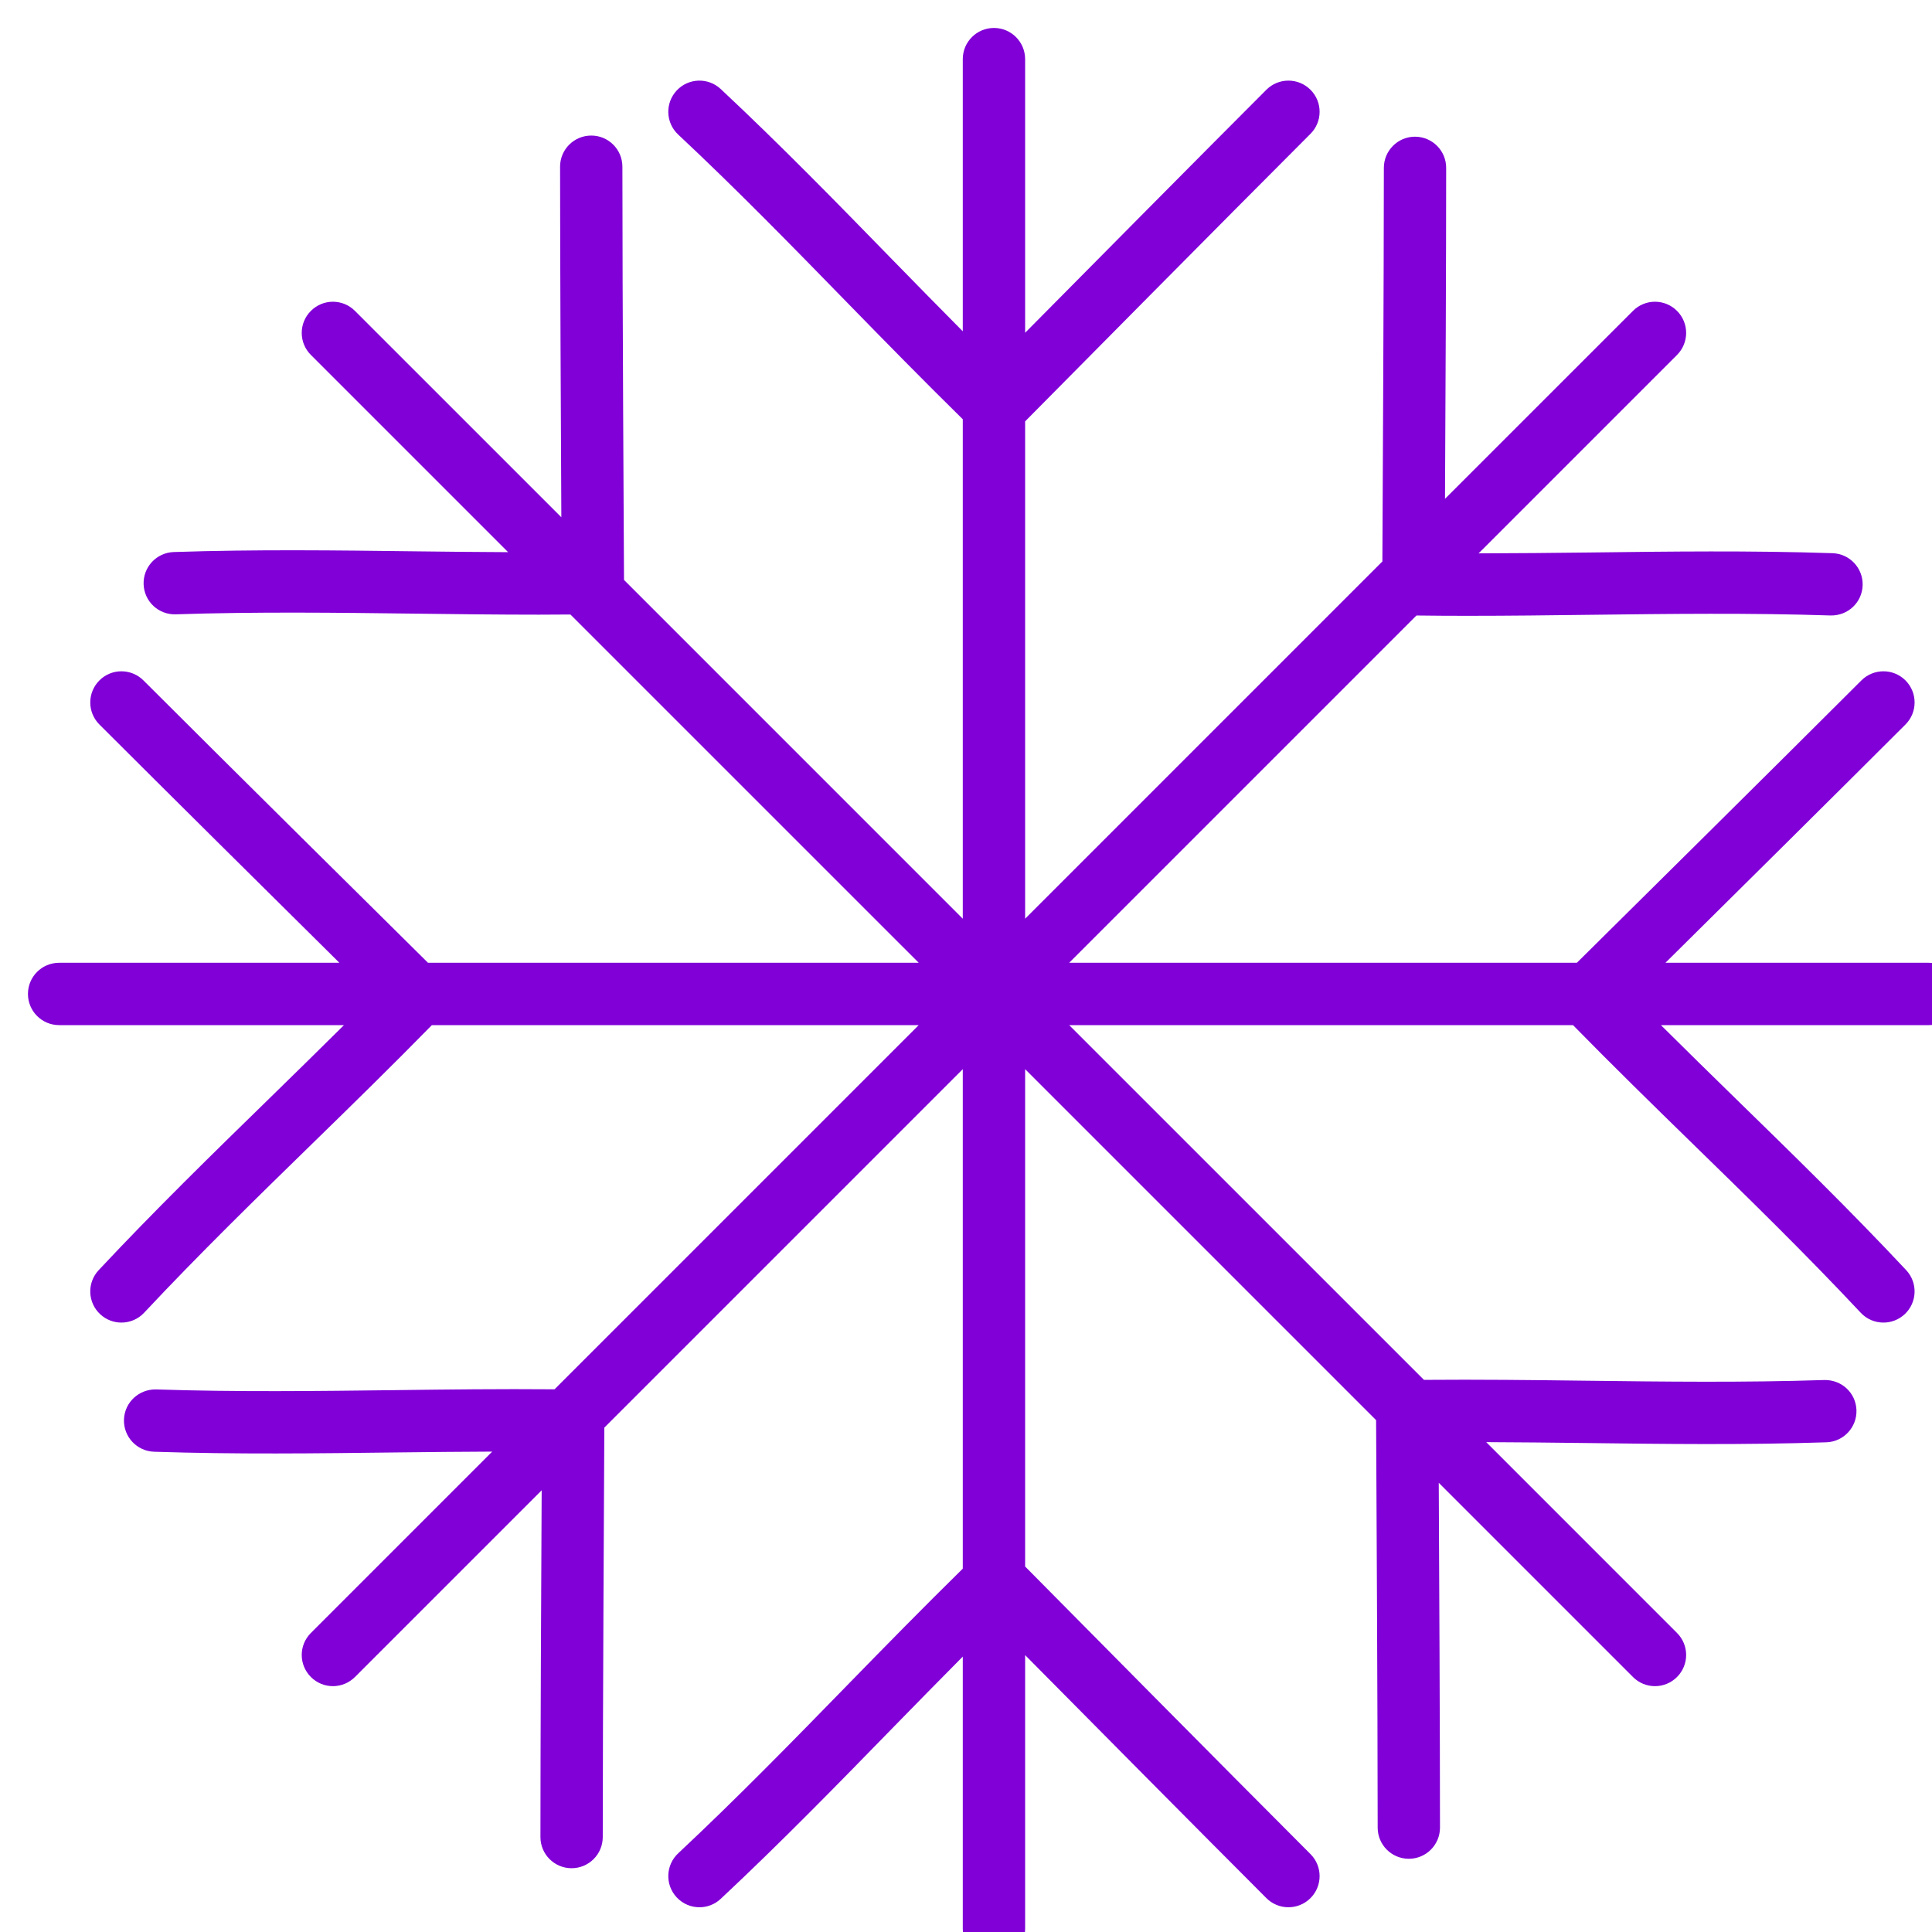 <svg xmlns="http://www.w3.org/2000/svg" xmlns:xlink="http://www.w3.org/1999/xlink" width="150" height="150" version="1.1" viewBox="0 0 60 60"><g id="Snowflake-Extension" fill="none" fill-rule="evenodd" stroke="none" stroke-width="1"><path id="Fill-4" fill="#8000D7" d="M51.722,29.9 C53.781,27.863 57.186,24.489 59.176,22.5 C59.554,22.122 59.554,21.509 59.176,21.131 C58.798,20.753 58.186,20.754 57.807,21.131 C55.239,23.698 50.303,28.582 48.971,29.9 L33.204,29.9 L43.989,19.115 C44.515,19.122 45.041,19.125 45.567,19.125 C46.864,19.125 48.158,19.109 49.422,19.093 C51.843,19.063 54.347,19.032 56.846,19.114 C57.387,19.127 57.828,18.713 57.846,18.179 C57.864,17.645 57.445,17.197 56.91,17.18 C54.367,17.095 51.841,17.127 49.397,17.158 C48.255,17.172 47.087,17.182 45.919,17.185 L52.081,11.023 C52.459,10.646 52.459,10.032 52.081,9.655 C51.703,9.276 51.09,9.276 50.713,9.655 L44.876,15.491 C44.891,12.576 44.912,7.953 44.912,5.213 C44.913,4.679 44.479,4.246 43.945,4.245 C43.41,4.245 42.977,4.678 42.977,5.213 C42.976,8.711 42.942,15.284 42.931,17.436 L31.836,28.532 L31.836,13.086 C32.998,11.912 38.066,6.789 40.698,4.156 C41.076,3.778 41.076,3.165 40.698,2.787 C40.319,2.409 39.706,2.41 39.329,2.787 C37.309,4.808 33.862,8.288 31.836,10.335 L31.836,1.836 C31.836,1.301 31.402,0.868 30.868,0.868 C30.334,0.868 29.9,1.301 29.9,1.836 L29.9,10.289 C29.161,9.544 28.428,8.797 27.712,8.063 C26.006,6.313 24.242,4.504 22.383,2.765 C21.993,2.4 21.381,2.42 21.016,2.81 C20.65,3.201 20.671,3.813 21.061,4.178 C22.887,5.887 24.635,7.68 26.326,9.414 C27.486,10.603 28.685,11.826 29.9,13.02 L29.9,28.532 L19.379,18.01 C19.374,17.069 19.329,9.145 19.329,5.177 C19.329,4.643 18.896,4.209 18.361,4.21 C17.827,4.21 17.393,4.643 17.394,5.177 C17.394,8.117 17.418,13.225 17.433,16.064 L11.023,9.655 C10.646,9.276 10.032,9.276 9.655,9.655 C9.276,10.032 9.276,10.646 9.655,11.023 L15.78,17.148 C14.815,17.143 13.853,17.134 12.908,17.122 C10.465,17.091 7.939,17.059 5.396,17.144 C4.861,17.162 4.443,17.609 4.46,18.144 C4.478,18.678 4.923,19.097 5.46,19.078 C7.958,18.996 10.463,19.027 12.884,19.057 C14.148,19.073 15.442,19.089 16.738,19.089 C17.064,19.089 17.389,19.086 17.715,19.084 L28.532,29.9 L13.292,29.9 C11.959,28.582 7.023,23.698 4.455,21.131 C4.077,20.754 3.465,20.753 3.087,21.131 C2.709,21.509 2.709,22.122 3.087,22.5 C5.077,24.489 8.482,27.863 10.54,29.9 L1.836,29.9 C1.301,29.9 0.868,30.333 0.868,30.868 C0.868,31.402 1.301,31.836 1.836,31.836 L10.682,31.836 C9.906,32.606 9.126,33.371 8.36,34.118 C6.611,35.824 4.803,37.588 3.065,39.445 C2.699,39.836 2.719,40.448 3.11,40.813 C3.296,40.987 3.534,41.074 3.771,41.074 C4.029,41.074 4.287,40.971 4.477,40.767 C6.186,38.942 7.978,37.195 9.711,35.504 C10.932,34.314 12.189,33.084 13.412,31.836 L28.532,31.836 L17.222,43.146 C15.561,43.132 13.893,43.151 12.274,43.172 C9.853,43.201 7.348,43.233 4.85,43.15 C4.315,43.138 3.868,43.551 3.85,44.086 C3.832,44.62 4.251,45.067 4.786,45.085 C7.328,45.169 9.855,45.137 12.298,45.107 C13.281,45.095 14.282,45.085 15.286,45.081 L9.655,50.713 C9.276,51.09 9.276,51.703 9.655,52.081 C9.844,52.27 10.091,52.365 10.339,52.365 C10.586,52.365 10.834,52.27 11.023,52.081 L16.822,46.282 C16.807,49.143 16.784,54.152 16.784,57.051 C16.783,57.586 17.217,58.019 17.751,58.019 C18.286,58.019 18.719,57.586 18.719,57.052 C18.72,53.217 18.761,45.688 18.768,44.336 L29.9,33.204 L29.9,48.716 C28.684,49.91 27.485,51.134 26.324,52.324 C24.634,54.057 22.886,55.849 21.061,57.557 C20.671,57.922 20.65,58.535 21.016,58.925 C21.206,59.128 21.464,59.232 21.722,59.232 C21.959,59.232 22.197,59.145 22.383,58.97 C24.241,57.232 26.005,55.424 27.71,53.675 C28.427,52.94 29.161,52.192 29.9,51.447 L29.9,59.9 C29.9,60.435 30.334,60.868 30.868,60.868 C31.402,60.868 31.836,60.435 31.836,59.9 L31.836,51.401 C33.862,53.448 37.309,56.927 39.329,58.948 C39.707,59.326 40.319,59.326 40.698,58.948 C41.076,58.57 41.076,57.958 40.698,57.58 C38.066,54.947 32.998,49.824 31.836,48.649 L31.836,33.204 L42.736,44.104 C42.744,45.607 42.784,52.979 42.785,56.759 C42.785,57.293 43.218,57.726 43.753,57.726 C44.287,57.726 44.72,57.293 44.72,56.759 C44.72,53.879 44.696,48.921 44.682,46.05 L50.713,52.081 C50.901,52.27 51.149,52.365 51.397,52.365 C51.644,52.365 51.892,52.27 52.081,52.081 C52.459,51.703 52.459,51.09 52.081,50.713 L46.156,44.787 C47.181,44.792 48.203,44.801 49.206,44.814 C51.649,44.845 54.175,44.877 56.718,44.792 C57.253,44.774 57.671,44.327 57.654,43.793 C57.636,43.258 57.196,42.846 56.654,42.858 C54.155,42.94 51.651,42.909 49.23,42.879 C47.591,42.858 45.903,42.839 44.222,42.853 L33.204,31.836 L48.851,31.836 C50.074,33.084 51.331,34.314 52.551,35.504 C54.285,37.195 56.076,38.942 57.785,40.767 C57.975,40.971 58.233,41.074 58.492,41.074 C58.728,41.074 58.966,40.987 59.153,40.813 C59.543,40.448 59.563,39.836 59.198,39.445 C57.46,37.588 55.651,35.824 53.902,34.118 C53.136,33.371 52.357,32.606 51.581,31.836 L59.9,31.836 C60.435,31.836 60.868,31.402 60.868,30.868 C60.868,30.333 60.435,29.9 59.9,29.9 L51.722,29.9 Z"/></g></svg>
